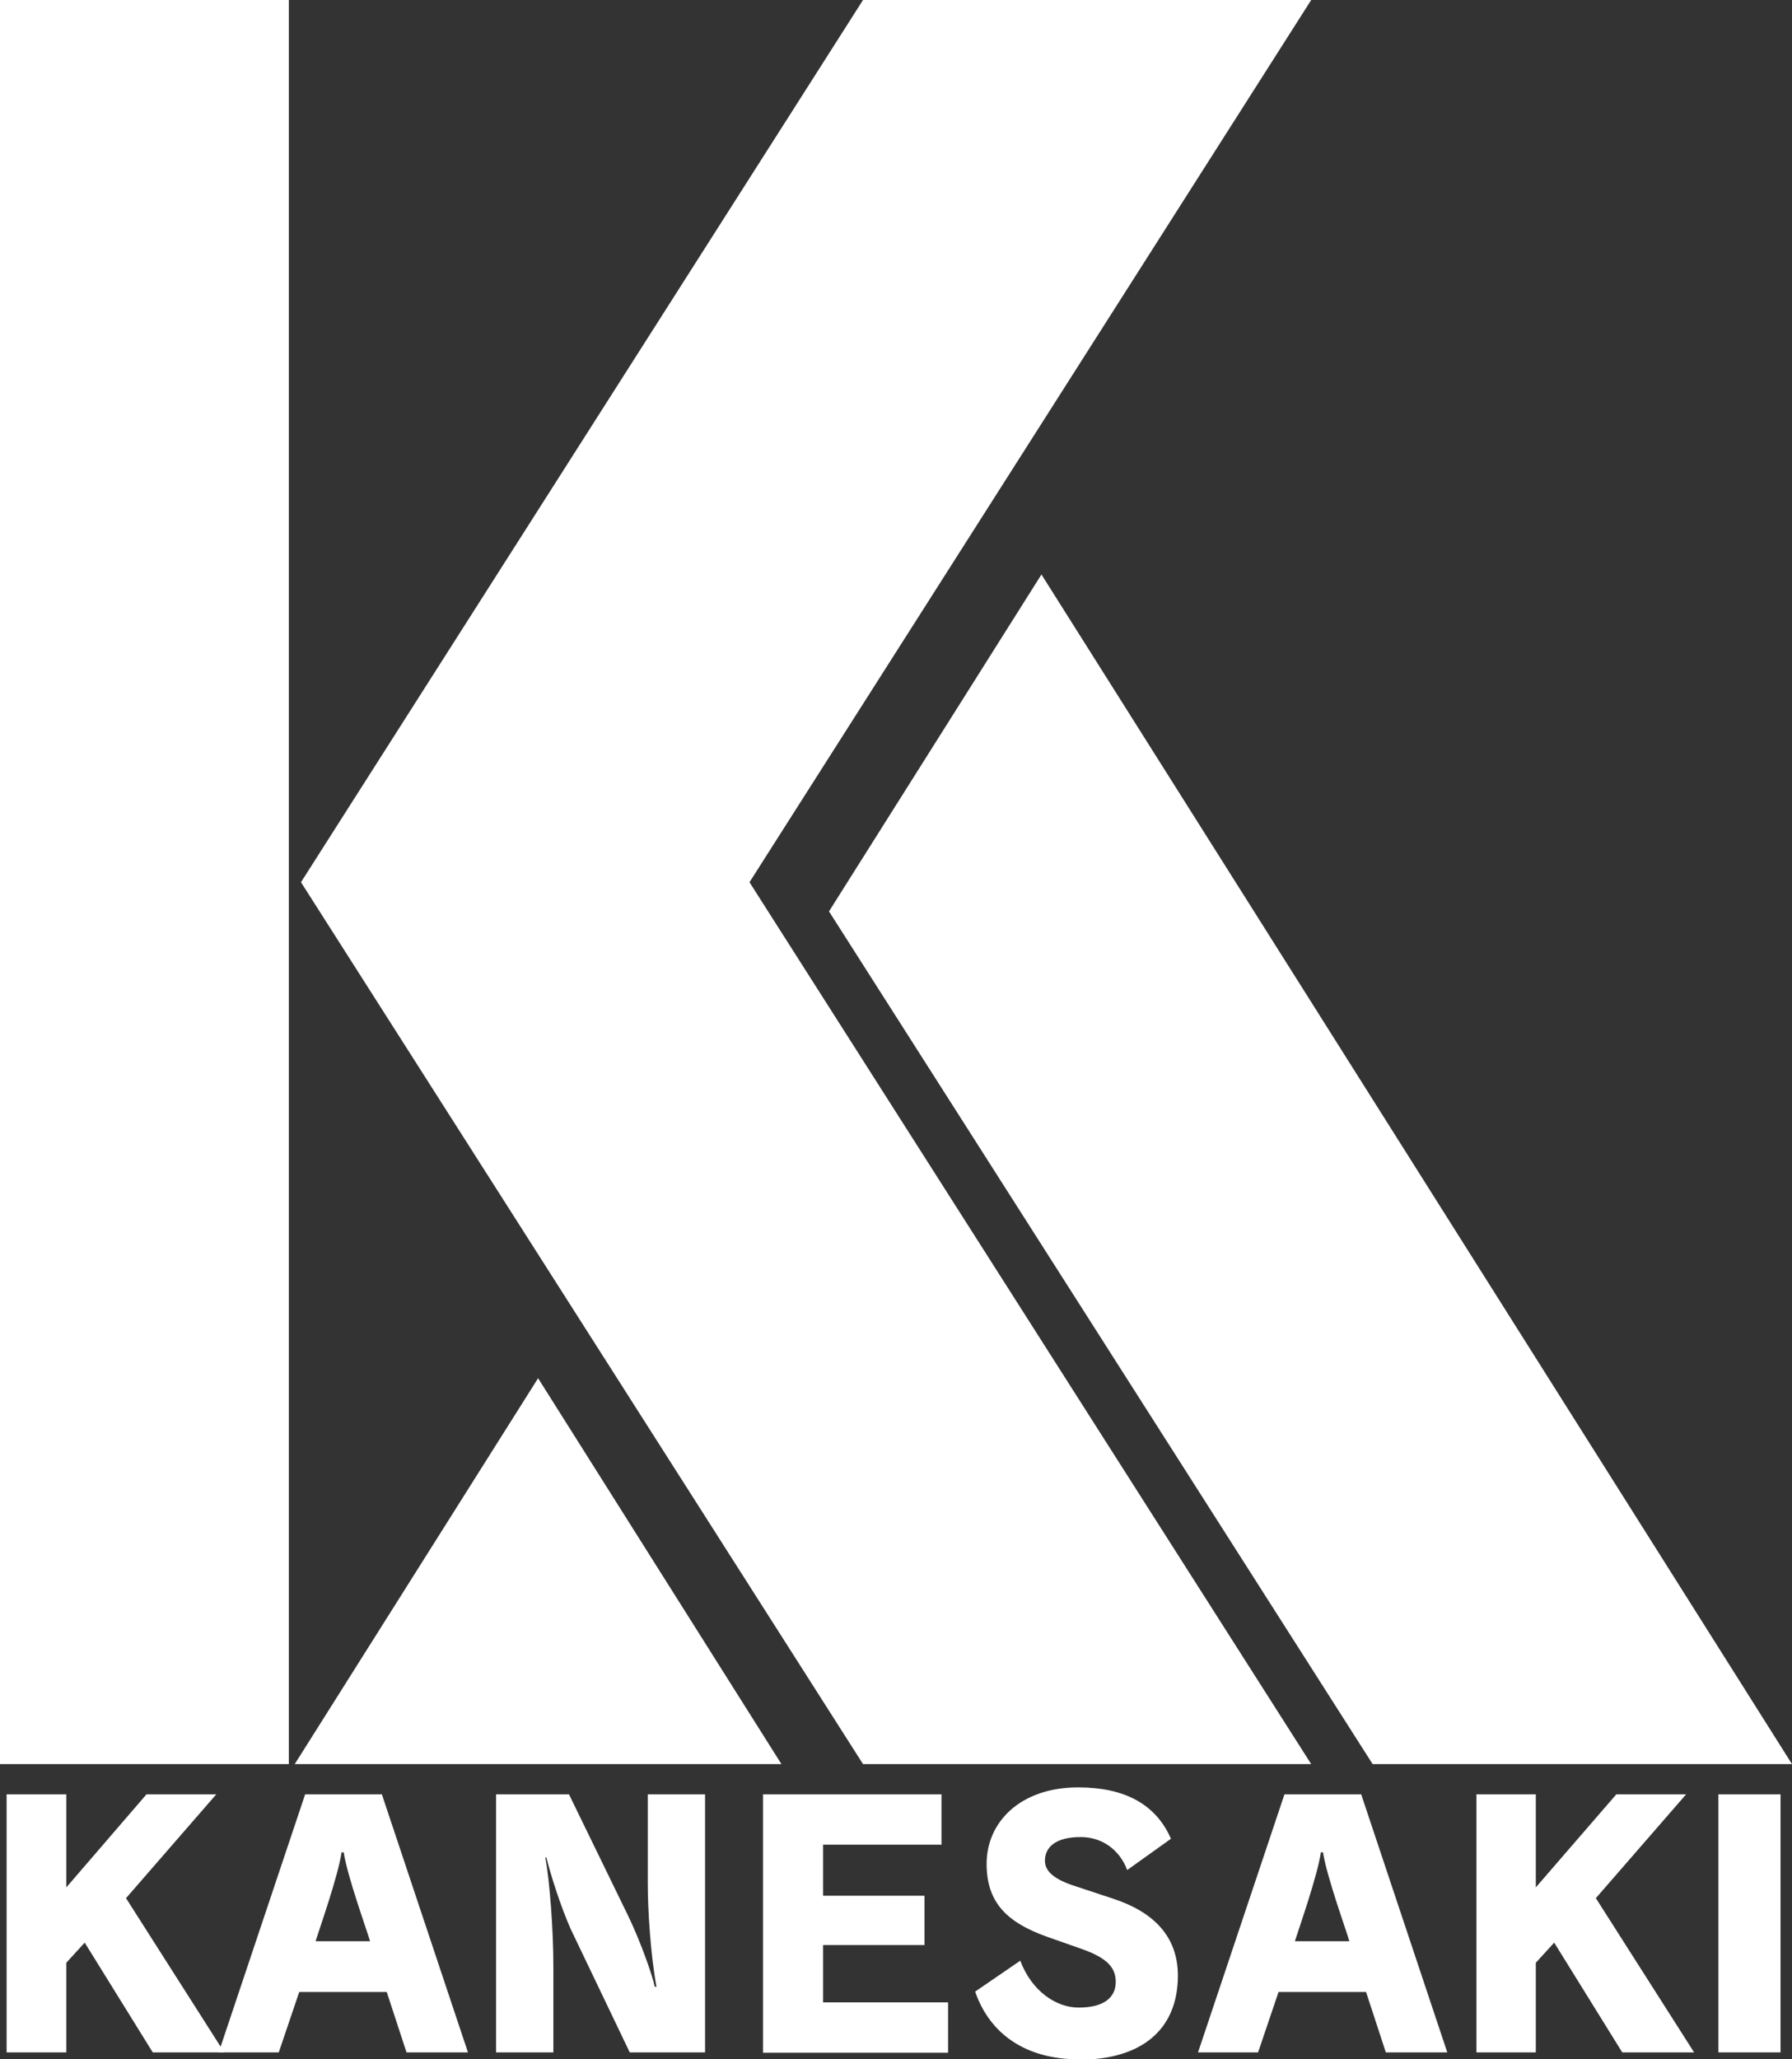 <?xml version="1.0" encoding="UTF-8"?>
<svg id="_レイヤー_2" data-name="レイヤー 2" xmlns="http://www.w3.org/2000/svg" viewBox="0 0 51.62 59.29">
  <rect x="0" y="0" width="51.62" height="59.29" fill="#333333" stroke="none"/>
  <defs>
    <style>
      .cls-1 {
        fill: #fff;
      }
    </style>
  </defs>
  <g id="_レイヤー_2-2" data-name="レイヤー 2">
    <g>
      <rect class="cls-1" width="8.32" height="50.79"/>
      <polygon class="cls-1" points="37.77 0 24.86 0 8.67 25.4 8.67 25.4 8.67 25.4 8.67 25.4 8.67 25.4 24.86 50.79 37.77 50.79 21.59 25.4 37.77 0"/>
      <polygon class="cls-1" points="15.5 39.68 15.5 39.68 8.49 50.79 22.51 50.79 15.5 39.68"/>
      <polygon class="cls-1" points="51.62 50.79 30 16.54 23.88 26.24 39.54 50.79 51.62 50.79"/>
      <g>
        <path class="cls-1" d="m4.4,59.09l-1.96-3.16-.53.58v2.58H.19v-7.43h1.72v2.68l2.31-2.68h2.01l-2.6,2.99,2.83,4.44h-2.06Z"/>
        <path class="cls-1" d="m11.71,59.09l-.57-1.74h-2.52l-.59,1.74h-1.73l2.49-7.43h2.21l2.48,7.43h-1.76Zm-1.81-5.76h-.06c-.11.71-.62,2.15-.75,2.56h1.57c-.12-.4-.65-1.86-.76-2.56Z"/>
        <path class="cls-1" d="m18.14,59.09l-1.7-3.55c-.29-.65-.59-1.6-.7-2.06h-.03c.13.74.23,2.07.23,3.15v2.46h-1.65v-7.43h2.1l1.71,3.51c.38.79.71,1.76.76,2.03h.05c-.17-.93-.25-2.21-.25-2.95v-2.59h1.65v7.43h-2.17Z"/>
        <path class="cls-1" d="m21.98,59.09v-7.43h5.14v1.45h-3.41v1.47h2.92v1.42h-2.92v1.65h3.6v1.45h-5.33Z"/>
        <path class="cls-1" d="m31.08,59.29c-1.53,0-2.57-.73-2.99-1.95l1.3-.89c.32.86,1.02,1.35,1.68,1.35.73,0,1.07-.29,1.07-.74,0-.41-.25-.68-.93-.93l-1.08-.38c-1.13-.41-1.71-.98-1.71-2.09,0-1.2.97-2.2,2.64-2.2,1.34,0,2.24.49,2.67,1.48l-1.26.9c-.23-.61-.75-.95-1.34-.95-.73,0-1.03.3-1.03.68,0,.3.25.52.8.71l1.18.39c1.12.37,1.85,1.06,1.85,2.21,0,1.53-1.02,2.42-2.84,2.42Z"/>
        <path class="cls-1" d="m39.92,59.09l-.57-1.74h-2.52l-.59,1.74h-1.73l2.49-7.43h2.21l2.48,7.43h-1.76Zm-1.81-5.76h-.06c-.11.71-.62,2.15-.75,2.56h1.57c-.12-.4-.65-1.86-.76-2.56Z"/>
        <path class="cls-1" d="m46.73,59.09l-1.96-3.16-.53.58v2.58h-1.71v-7.43h1.71v2.68l2.32-2.68h2.01l-2.6,2.99,2.83,4.44h-2.06Z"/>
        <path class="cls-1" d="m49.5,59.09v-7.43h1.79v7.43h-1.79Z"/>
      </g>
    </g>
  </g>
</svg>